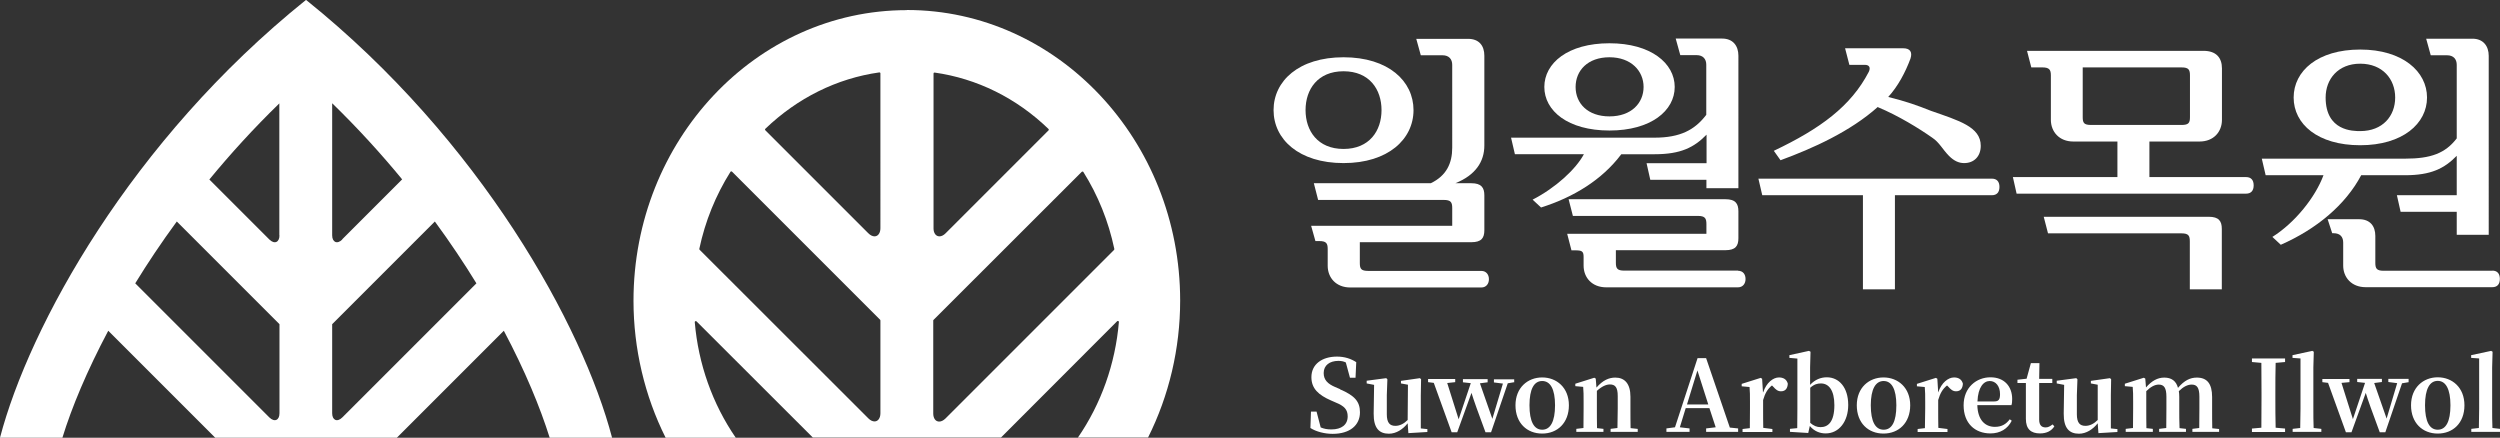 <?xml version="1.0" encoding="UTF-8"?><svg id="Layer_2" xmlns="http://www.w3.org/2000/svg" viewBox="0 0 175.06 30.65"><rect x="0" y="0" width="175.06" height="30.65" fill="#333333" stroke="none"/><defs><style>.cls-1{fill:#fff;}</style></defs><g id="Layer_2-2"><g><path class="cls-1" d="M21.42,0C9.16,9.85,2.04,22.86,0,30.65H4.37c.65-2.12,1.72-4.68,3.21-7.49l7.49,7.49h12.72l7.49-7.49c1.49,2.81,2.55,5.38,3.21,7.49h4.37c-2.04-7.79-9.16-20.8-21.42-30.65Zm-1.85,28.94c0,.48-.34,.65-.71,.29l-9.39-9.39c.87-1.42,1.84-2.87,2.91-4.33l7.19,7.19v6.24Zm0-12.46c0,.48-.34,.65-.71,.29l-4.2-4.2c1.48-1.8,3.11-3.59,4.9-5.33v9.24Zm13.79,3.36l-9.39,9.39c-.36,.36-.71,.19-.71-.29v-6.24l7.19-7.19c1.07,1.46,2.04,2.91,2.91,4.33Zm-9.39-3.07c-.36,.36-.71,.19-.71-.29V7.23c1.79,1.74,3.42,3.53,4.9,5.33l-4.2,4.2Z"/><path class="cls-1" d="M63.5,.71c-10.56,0-19.14,9.13-19.14,20.35,0,3.34,.78,6.66,2.25,9.59h4.91c-1.63-2.37-2.62-5.16-2.87-8.09,0-.03,.01-.06,.04-.07,.03-.01,.06,0,.08,.01l8.15,8.14h13.17l8.14-8.15s.05-.03,.08-.01c.03,.01,.04,.04,.04,.07-.25,2.93-1.24,5.72-2.87,8.09h4.91c1.47-2.93,2.25-6.24,2.25-9.59,0-11.22-8.59-20.35-19.14-20.35Zm-1.85,28.23c0,.34-.17,.57-.41,.57-.14,0-.29-.07-.43-.21,0,0-11.82-11.81-11.82-11.81-.02-.02-.02-.04-.02-.07,.41-1.94,1.15-3.75,2.18-5.39,.01-.02,.03-.03,.05-.03,.02,0,.04,0,.06,.02l10.37,10.37s.02,.03,.02,.05v6.5Zm0-12.96c0,.34-.17,.57-.41,.57-.14,0-.29-.07-.44-.22l-7.21-7.21s-.02-.03-.02-.05c0-.02,0-.04,.02-.05,2.25-2.16,5.01-3.53,7.98-3.95,.02,0,.04,0,.06,.02,.02,.01,.02,.03,.02,.05V15.97Zm3.73-10.88s.04-.02,.06-.02c2.97,.42,5.73,1.78,7.98,3.95,.01,.01,.02,.03,.02,.05s0,.04-.02,.05c0,0-7.21,7.21-7.21,7.21-.14,.14-.29,.21-.43,.21-.12,0-.23-.06-.3-.16-.07-.1-.11-.23-.11-.39,0,0,0-10.84,0-10.84,0-.02,0-.04,.02-.05Zm12.63,12.4s-11.81,11.81-11.81,11.81c-.15,.14-.29,.21-.44,.21-.12,0-.23-.06-.3-.16-.07-.1-.11-.24-.11-.4,0,0,0-6.51,0-6.51,0-.02,0-.04,.02-.05l10.38-10.37s.04-.02,.06-.02c.02,0,.04,.01,.05,.03,1.03,1.64,1.76,3.45,2.17,5.39,0,.02,0,.05-.02,.07Z"/><g><g><g><path class="cls-1" d="M159.35,25.41c-.02,.69-.02,1.39-.02,2.1v.34c0,.69,0,1.4,.02,2.1l.66,.06v.24h-2.32v-.24l.66-.06c.01-.69,.01-1.39,.01-2.1v-.34c0-.7,0-1.39-.01-2.1l-.66-.06v-.25h2.32v.25l-.66,.06Z"/><path class="cls-1" d="M162.55,30.03v.21h-2.01v-.21l.53-.06c.01-.44,.02-.92,.02-1.35v-3.52l-.56-.04v-.19l1.39-.3,.1,.06-.03,1.1v2.88c0,.44,0,.92,.02,1.36l.53,.06Z"/><path class="cls-1" d="M168.67,26.76l-.47,.08-1.17,3.43h-.39c-.56-1.51-.81-2.2-.98-2.76l-1,2.76h-.39l-1.25-3.46-.4-.05v-.22h1.9v.22l-.56,.05,.8,2.54,.85-2.54-.55-.06v-.22h1.73v.22l-.54,.07,.87,2.49,.74-2.48-.62-.08v-.22h1.42v.22Z"/><path class="cls-1" d="M168.83,28.38c0-1.24,.86-1.96,1.87-1.96s1.87,.71,1.87,1.96-.81,1.98-1.87,1.98-1.87-.74-1.87-1.98Zm2.76,0c0-1.14-.33-1.71-.89-1.71s-.89,.56-.89,1.71,.32,1.71,.89,1.71,.89-.56,.89-1.71Z"/><path class="cls-1" d="M175.06,30.03v.21h-2.01v-.21l.53-.06c.01-.44,.02-.92,.02-1.35v-3.52l-.56-.04v-.19l1.4-.3,.1,.06-.03,1.1v2.88c0,.44,0,.92,.02,1.36l.53,.06Z"/></g><g><path class="cls-1" d="M93.83,27.26c1.03,.44,1.4,.86,1.4,1.61,0,.91-.71,1.51-1.91,1.51-.58,0-1.17-.16-1.56-.41l.04-1.15h.39l.29,1.11c.24,.1,.46,.14,.75,.14,.71,0,1.14-.33,1.14-.91,0-.48-.23-.73-.85-.98l-.32-.14c-.87-.38-1.37-.83-1.37-1.63,0-.91,.75-1.44,1.79-1.44,.54,0,.98,.15,1.35,.39l-.05,1.09h-.39l-.29-1.07c-.16-.08-.32-.11-.52-.11-.61,0-1.03,.31-1.03,.85,0,.49,.29,.76,.8,.98l.35,.15Z"/><path class="cls-1" d="M99.95,30.04v.21l-1.33,.08-.05-.69c-.33,.42-.8,.73-1.31,.73-.67,0-1.08-.37-1.07-1.41l.03-2.01-.52-.1v-.19l1.37-.18,.08,.08-.04,1.11v1.34c0,.61,.22,.81,.6,.81,.31,0,.6-.15,.86-.41l.02-2.47-.49-.09v-.18l1.33-.19,.08,.08-.02,1.11v2.33l.47,.05Z"/><path class="cls-1" d="M106.05,26.76l-.47,.08-1.17,3.43h-.39c-.56-1.51-.81-2.2-.98-2.76l-1,2.76h-.39l-1.25-3.46-.4-.05v-.22h1.9v.22l-.56,.06,.8,2.54,.85-2.53-.55-.06v-.22h1.73v.22l-.54,.07,.87,2.49,.74-2.47-.63-.08v-.22h1.42v.22Z"/><path class="cls-1" d="M106.12,28.38c0-1.24,.86-1.95,1.87-1.95s1.87,.71,1.87,1.95-.81,1.98-1.87,1.98-1.87-.73-1.87-1.98Zm2.77,0c0-1.14-.33-1.7-.9-1.7s-.89,.56-.89,1.7,.32,1.71,.89,1.71,.9-.56,.9-1.71Z"/><path class="cls-1" d="M114.68,30.03v.21h-1.9v-.21l.48-.06c.01-.39,.02-.96,.02-1.35v-.89c0-.6-.17-.81-.55-.81-.26,0-.57,.14-.91,.45v1.25c0,.38,0,.96,.01,1.36l.45,.05v.21h-1.9v-.21l.5-.06c0-.39,.01-.97,.01-1.35v-.5c0-.45,0-.7-.03-1.03l-.55-.05v-.17l1.33-.42,.1,.06,.05,.63c.44-.51,.87-.7,1.32-.7,.65,0,1.06,.42,1.06,1.34v.84c0,.4,0,.96,.01,1.36l.47,.05Z"/><path class="cls-1" d="M121.71,30v.24h-2.24v-.24l.67-.08-.44-1.34h-1.66l-.41,1.34,.68,.08v.24h-1.62v-.24l.6-.08,1.58-4.84h.6l1.66,4.86,.58,.06Zm-2.09-1.68l-.76-2.38-.73,2.38h1.5Z"/><path class="cls-1" d="M123.47,27.46c.22-.66,.69-1.03,1.1-1.03,.29,0,.54,.12,.62,.44-.02,.31-.15,.53-.48,.53-.23,0-.37-.13-.55-.33l-.08-.08c-.29,.23-.48,.53-.62,1.02v.62c0,.37,0,.94,.01,1.33l.64,.08v.21h-2.09v-.21l.51-.06c0-.39,.01-.97,.01-1.35v-.5c0-.45,0-.7-.03-1.03l-.55-.05v-.17l1.33-.42,.1,.06,.06,.96Z"/><path class="cls-1" d="M126.75,26.95c.34-.37,.75-.53,1.17-.53,.85,0,1.5,.7,1.5,1.94,0,1.15-.64,1.99-1.58,1.99-.39,0-.79-.14-1.11-.52l-.11,.49-1.28-.08v-.21l.51-.05c0-.4,.01-.98,.01-1.36v-3.51l-.56-.05v-.19l1.37-.3,.11,.06-.03,1.1v1.22Zm.01,2.66c.24,.21,.47,.3,.72,.3,.52,0,.97-.35,.97-1.54,0-1.06-.4-1.52-.94-1.52-.24,0-.46,.05-.75,.3v2.45Z"/><path class="cls-1" d="M130.02,28.38c0-1.24,.86-1.95,1.87-1.95s1.87,.71,1.87,1.95-.81,1.98-1.87,1.98-1.87-.73-1.87-1.98Zm2.77,0c0-1.14-.33-1.7-.89-1.7s-.9,.56-.9,1.7,.32,1.71,.9,1.71,.89-.56,.89-1.71Z"/><path class="cls-1" d="M135.73,27.46c.22-.66,.69-1.03,1.1-1.03,.29,0,.54,.12,.62,.44-.02,.31-.15,.53-.48,.53-.23,0-.37-.13-.55-.33l-.08-.08c-.29,.23-.48,.53-.62,1.02v.62c0,.37,0,.94,.01,1.33l.64,.08v.21h-2.09v-.21l.51-.06c0-.39,.02-.97,.02-1.35v-.5c0-.45,0-.7-.03-1.03l-.55-.05v-.17l1.33-.42,.1,.06,.06,.96Z"/><path class="cls-1" d="M138.46,28.37c.03,1.06,.56,1.52,1.23,1.52,.5,0,.8-.21,1.04-.53l.14,.1c-.28,.57-.81,.89-1.49,.89-1.09,0-1.88-.71-1.88-1.97s.91-1.96,1.88-1.96,1.52,.64,1.52,1.52c0,.18-.01,.31-.05,.43h-2.4Zm1.19-.26c.32,0,.4-.16,.4-.51,0-.56-.3-.92-.72-.92s-.82,.42-.86,1.43h1.19Z"/><path class="cls-1" d="M143.85,29.86c-.2,.31-.53,.49-1,.49-.64,0-.99-.31-.99-1.02,0-.22,0-.42,0-.69v-1.82h-.59v-.23l.64-.07,.3-1.09h.6l-.02,1.1h.92v.29h-.92v2.56c0,.39,.17,.55,.45,.55,.18,0,.3-.07,.49-.21l.12,.13Z"/><path class="cls-1" d="M148.27,30.04v.21l-1.33,.08-.05-.69c-.33,.42-.8,.73-1.31,.73-.67,0-1.08-.37-1.07-1.41l.03-2.01-.52-.1v-.19l1.37-.18,.08,.08-.04,1.11v1.34c0,.61,.22,.81,.6,.81,.31,0,.6-.15,.86-.41v-2.47s-.48-.09-.48-.09v-.18l1.34-.19,.08,.08-.02,1.11v2.33l.47,.05Z"/><path class="cls-1" d="M155.39,30.03v.21h-1.87v-.21l.48-.06c0-.39,.01-.96,.01-1.35v-.84c0-.65-.18-.85-.54-.85-.29,0-.58,.15-.9,.46,.02,.12,.03,.25,.03,.39v.84c0,.4,0,.96,.02,1.36l.45,.05v.21h-1.88v-.21l.5-.06c0-.39,.01-.96,.01-1.35v-.84c0-.63-.17-.85-.54-.85-.28,0-.58,.17-.87,.46v1.23c0,.38,0,.96,.01,1.36l.45,.05v.21h-1.9v-.21l.51-.06c0-.39,.01-.97,.01-1.35v-.5c0-.46,0-.71-.03-1.03l-.55-.05v-.17l1.33-.42,.1,.06,.05,.62c.4-.46,.81-.69,1.28-.69,.5,0,.83,.23,.96,.72,.45-.53,.86-.72,1.32-.72,.71,0,1.07,.42,1.07,1.36v.83c0,.4,0,.96,.01,1.36l.47,.05Z"/></g></g><g><path class="cls-1" d="M94.08,4.01c3.14,0,4.9,1.67,4.9,3.7s-1.77,3.71-4.9,3.71-4.9-1.67-4.9-3.71,1.77-3.7,4.9-3.7Zm0,6.42c1.81,0,2.66-1.27,2.66-2.72s-.85-2.72-2.66-2.72-2.66,1.27-2.66,2.72,.85,2.72,2.66,2.72Zm5.09-7.71h3.63c.78,0,1.14,.49,1.14,1.18v6.29c0,1.12-.61,2.07-2.03,2.64h1.12c.7,0,.91,.31,.91,.85v2.44c0,.55-.21,.84-.91,.84h-7.81v1.46c0,.4,.09,.55,.59,.55h7.92c.34,0,.53,.26,.53,.58s-.19,.58-.53,.58h-9.18c-.99,0-1.58-.68-1.58-1.52v-1.18c0-.4-.11-.55-.59-.55h-.27l-.3-1.07h9.88v-1.24c0-.4-.09-.57-.59-.57h-8.8l-.3-1.17h8.19c1.1-.53,1.5-1.4,1.5-2.49V4.54c0-.38-.21-.67-.68-.67h-1.52l-.32-1.16Z"/><path class="cls-1" d="M105.8,9.64h10.05c1.82,0,2.83-.55,3.63-1.6v-3.51c0-.38-.21-.67-.68-.67h-1.14l-.32-1.16h3.25c.76,0,1.14,.51,1.14,1.2V13.18h-2.24v-.59h-3.93l-.26-1.16h4.2v-2c-.87,.89-1.8,1.37-3.63,1.37h-2.34c-1.36,1.81-3.37,3.02-5.62,3.73l-.59-.55c1.6-.82,3.03-2.13,3.59-3.18h-4.83l-.27-1.16Z"/><path class="cls-1" d="M121.7,18.96c.36,0,.53,.26,.53,.58s-.19,.58-.53,.58h-9.23c-.99,0-1.58-.68-1.58-1.52v-.61c0-.4-.12-.46-.59-.46h-.26l-.3-1.16h9.75v-.68c0-.4-.1-.57-.59-.57h-8.76l-.3-1.17h10.98c.7,0,.91,.3,.91,.85v1.88c0,.55-.21,.84-.91,.84h-7.67v.88c0,.4,.1,.55,.59,.55h7.98Z"/><path class="cls-1" d="M112.7,3.03c-2.91,0-4.56,1.39-4.56,3.06s1.65,3.05,4.56,3.05,4.57-1.39,4.57-3.05-1.67-3.06-4.57-3.06Zm0,5.12c-1.52,0-2.37-.91-2.37-2.06s.85-2.08,2.37-2.08,2.39,.96,2.39,2.08-.85,2.06-2.39,2.06Z"/><g><path class="cls-1" d="M131.49,7.5c1.46,.61,2.9,1.5,3.81,2.14,.51,.34,.7,.79,1.18,1.28,.36,.36,.7,.5,1.06,.5,.68,0,1.16-.46,1.16-1.21,0-1.33-1.52-1.76-3.49-2.45-.95-.38-1.74-.66-2.99-.97,.68-.74,1.21-1.74,1.56-2.69,.15-.47-.04-.72-.51-.72h-4.07l.3,1.16h1.08c.32,0,.42,.19,.28,.49-1.25,2.41-3.39,3.98-6.65,5.53l.47,.66c2.26-.83,4.89-2.01,6.82-3.74Z"/><path class="cls-1" d="M139.47,12.51h-16.34l.27,1.16h7.05v6.59h2.24v-6.59h6.79c.34,0,.53-.2,.53-.58s-.19-.58-.53-.58Z"/></g><g><path class="cls-1" d="M154.67,15.18h-11.56l.3,1.16h9.34c.51,0,.59,.17,.59,.57v3.35h2.24v-4.23c0-.55-.21-.85-.91-.85Z"/><path class="cls-1" d="M157.29,12.4h-6.78v-2.49h3.51c.99,0,1.57-.68,1.57-1.52v-3.6c0-.74-.4-1.23-1.29-1.23h-12.36l.3,1.16h.78c.48,0,.59,.17,.59,.55v3.12c0,.84,.59,1.52,1.57,1.52h3.09v2.49h-7.32l.26,1.16h16.07c.34,0,.53-.2,.53-.58s-.19-.58-.53-.58Zm-10.86-3.65c-.51,0-.59-.15-.59-.55v-3.48h6.92c.51,0,.59,.17,.59,.57v2.91c0,.4-.09,.55-.59,.55h-6.33Z"/></g><path class="cls-1" d="M165.34,12.27h3.07c1.82,0,2.75-.47,3.62-1.36v2.76h-4.19l.26,1.16h3.93v1.61h2.24V3.91c0-.68-.38-1.2-1.14-1.2h-3.24l.32,1.16h1.14c.47,0,.68,.29,.68,.67v5.15c-.8,1.04-1.8,1.42-3.62,1.42h-10.03l.27,1.16h4.05c-.57,1.54-1.99,3.32-3.58,4.32l.59,.55c2.5-1.1,4.53-2.79,5.63-4.87Z"/><path class="cls-1" d="M165.27,10.17c2.98,0,4.68-1.52,4.68-3.34s-1.71-3.36-4.68-3.36-4.66,1.5-4.66,3.36,1.69,3.34,4.66,3.34Zm0-5.71c1.57,0,2.45,1.08,2.45,2.37s-.87,2.35-2.45,2.35c-.5,0-2.42,0-2.42-2.35,0-1.29,.87-2.37,2.42-2.37Z"/><path class="cls-1" d="M174.54,18.96h-7.62c-.49,0-.59-.15-.59-.55v-1.89c0-.68-.36-1.17-1.14-1.17h-2.2l.32,.98h.09c.49,0,.68,.28,.68,.66v1.61c0,.83,.59,1.51,1.57,1.51h8.87c.34,0,.53-.2,.53-.58s-.19-.58-.53-.58Z"/></g></g></g></g></svg>